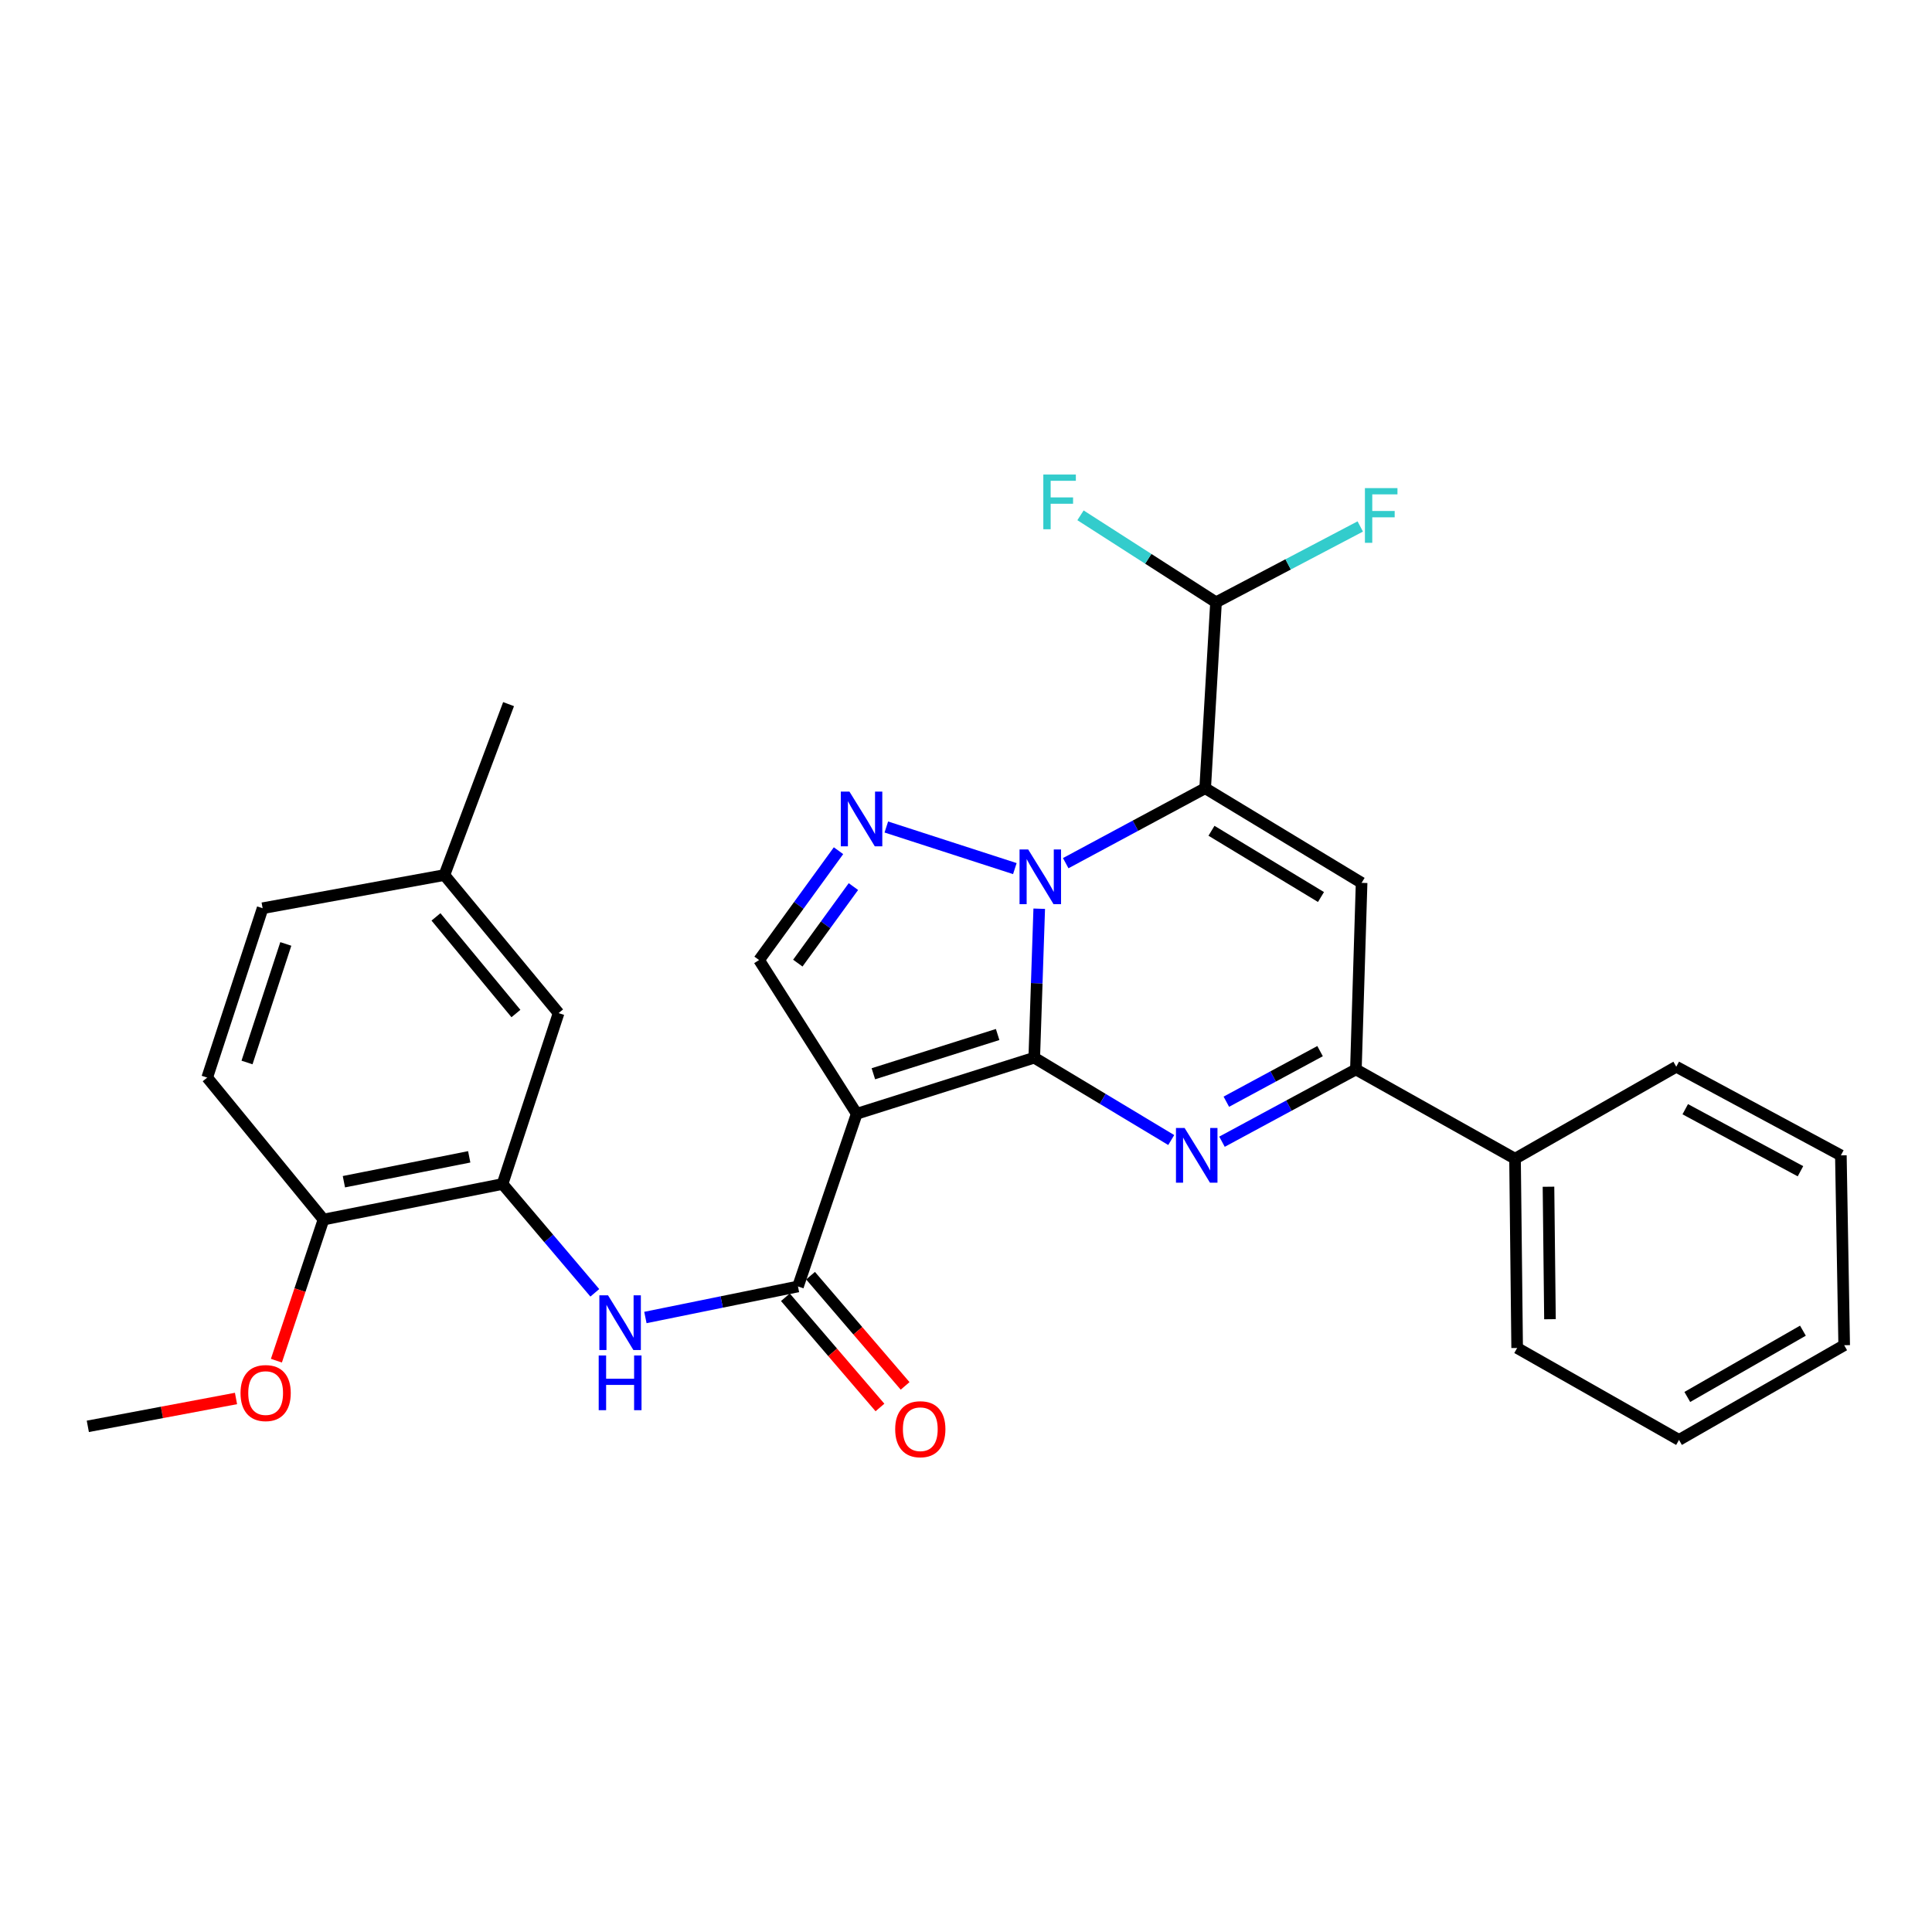 <?xml version='1.0' encoding='iso-8859-1'?>
<svg version='1.1' baseProfile='full'
              xmlns='http://www.w3.org/2000/svg'
                      xmlns:rdkit='http://www.rdkit.org/xml'
                      xmlns:xlink='http://www.w3.org/1999/xlink'
                  xml:space='preserve'
width='1000px' height='1000px' viewBox='0 0 1000 1000'>
<!-- END OF HEADER -->
<rect style='opacity:1.0;fill:#FFFFFF;stroke:none' width='1000' height='1000' x='0' y='0'> </rect>
<path class='bond-0' d='M 535.328,547.463 L 536.615,508.907' style='fill:none;fill-rule:evenodd;stroke:#000000;stroke-width:6px;stroke-linecap:butt;stroke-linejoin:miter;stroke-opacity:1' />
<path class='bond-0' d='M 536.615,508.907 L 537.903,470.351' style='fill:none;fill-rule:evenodd;stroke:#0000FF;stroke-width:6px;stroke-linecap:butt;stroke-linejoin:miter;stroke-opacity:1' />
<path class='bond-2' d='M 535.328,547.463 L 443.439,576.492' style='fill:none;fill-rule:evenodd;stroke:#000000;stroke-width:6px;stroke-linecap:butt;stroke-linejoin:miter;stroke-opacity:1' />
<path class='bond-2' d='M 516.377,535.46 L 452.055,555.78' style='fill:none;fill-rule:evenodd;stroke:#000000;stroke-width:6px;stroke-linecap:butt;stroke-linejoin:miter;stroke-opacity:1' />
<path class='bond-3' d='M 535.328,547.463 L 570.778,568.772' style='fill:none;fill-rule:evenodd;stroke:#000000;stroke-width:6px;stroke-linecap:butt;stroke-linejoin:miter;stroke-opacity:1' />
<path class='bond-3' d='M 570.778,568.772 L 606.228,590.081' style='fill:none;fill-rule:evenodd;stroke:#0000FF;stroke-width:6px;stroke-linecap:butt;stroke-linejoin:miter;stroke-opacity:1' />
<path class='bond-1' d='M 551.616,446.775 L 587.706,427.378' style='fill:none;fill-rule:evenodd;stroke:#0000FF;stroke-width:6px;stroke-linecap:butt;stroke-linejoin:miter;stroke-opacity:1' />
<path class='bond-1' d='M 587.706,427.378 L 623.795,407.981' style='fill:none;fill-rule:evenodd;stroke:#000000;stroke-width:6px;stroke-linecap:butt;stroke-linejoin:miter;stroke-opacity:1' />
<path class='bond-4' d='M 525.283,449.587 L 458.761,428.057' style='fill:none;fill-rule:evenodd;stroke:#0000FF;stroke-width:6px;stroke-linecap:butt;stroke-linejoin:miter;stroke-opacity:1' />
<path class='bond-11' d='M 623.795,407.981 L 629.409,311.747' style='fill:none;fill-rule:evenodd;stroke:#000000;stroke-width:6px;stroke-linecap:butt;stroke-linejoin:miter;stroke-opacity:1' />
<path class='bond-30' d='M 623.795,407.981 L 704.763,456.966' style='fill:none;fill-rule:evenodd;stroke:#000000;stroke-width:6px;stroke-linecap:butt;stroke-linejoin:miter;stroke-opacity:1' />
<path class='bond-30' d='M 627.061,430.006 L 683.738,464.295' style='fill:none;fill-rule:evenodd;stroke:#000000;stroke-width:6px;stroke-linecap:butt;stroke-linejoin:miter;stroke-opacity:1' />
<path class='bond-6' d='M 443.439,576.492 L 413.029,665.874' style='fill:none;fill-rule:evenodd;stroke:#000000;stroke-width:6px;stroke-linecap:butt;stroke-linejoin:miter;stroke-opacity:1' />
<path class='bond-8' d='M 443.439,576.492 L 392.901,496.916' style='fill:none;fill-rule:evenodd;stroke:#000000;stroke-width:6px;stroke-linecap:butt;stroke-linejoin:miter;stroke-opacity:1' />
<path class='bond-7' d='M 632.502,590.951 L 667.155,572.247' style='fill:none;fill-rule:evenodd;stroke:#0000FF;stroke-width:6px;stroke-linecap:butt;stroke-linejoin:miter;stroke-opacity:1' />
<path class='bond-7' d='M 667.155,572.247 L 701.808,553.543' style='fill:none;fill-rule:evenodd;stroke:#000000;stroke-width:6px;stroke-linecap:butt;stroke-linejoin:miter;stroke-opacity:1' />
<path class='bond-7' d='M 634.75,570.244 L 659.007,557.151' style='fill:none;fill-rule:evenodd;stroke:#0000FF;stroke-width:6px;stroke-linecap:butt;stroke-linejoin:miter;stroke-opacity:1' />
<path class='bond-7' d='M 659.007,557.151 L 683.265,544.059' style='fill:none;fill-rule:evenodd;stroke:#000000;stroke-width:6px;stroke-linecap:butt;stroke-linejoin:miter;stroke-opacity:1' />
<path class='bond-29' d='M 434.011,440.322 L 413.456,468.619' style='fill:none;fill-rule:evenodd;stroke:#0000FF;stroke-width:6px;stroke-linecap:butt;stroke-linejoin:miter;stroke-opacity:1' />
<path class='bond-29' d='M 413.456,468.619 L 392.901,496.916' style='fill:none;fill-rule:evenodd;stroke:#000000;stroke-width:6px;stroke-linecap:butt;stroke-linejoin:miter;stroke-opacity:1' />
<path class='bond-29' d='M 441.724,458.893 L 427.335,478.701' style='fill:none;fill-rule:evenodd;stroke:#0000FF;stroke-width:6px;stroke-linecap:butt;stroke-linejoin:miter;stroke-opacity:1' />
<path class='bond-29' d='M 427.335,478.701 L 412.947,498.509' style='fill:none;fill-rule:evenodd;stroke:#000000;stroke-width:6px;stroke-linecap:butt;stroke-linejoin:miter;stroke-opacity:1' />
<path class='bond-5' d='M 704.763,456.966 L 701.808,553.543' style='fill:none;fill-rule:evenodd;stroke:#000000;stroke-width:6px;stroke-linecap:butt;stroke-linejoin:miter;stroke-opacity:1' />
<path class='bond-9' d='M 413.029,665.874 L 373.543,673.906' style='fill:none;fill-rule:evenodd;stroke:#000000;stroke-width:6px;stroke-linecap:butt;stroke-linejoin:miter;stroke-opacity:1' />
<path class='bond-9' d='M 373.543,673.906 L 334.057,681.938' style='fill:none;fill-rule:evenodd;stroke:#0000FF;stroke-width:6px;stroke-linecap:butt;stroke-linejoin:miter;stroke-opacity:1' />
<path class='bond-12' d='M 406.519,671.459 L 430.992,699.984' style='fill:none;fill-rule:evenodd;stroke:#000000;stroke-width:6px;stroke-linecap:butt;stroke-linejoin:miter;stroke-opacity:1' />
<path class='bond-12' d='M 430.992,699.984 L 455.465,728.509' style='fill:none;fill-rule:evenodd;stroke:#FF0000;stroke-width:6px;stroke-linecap:butt;stroke-linejoin:miter;stroke-opacity:1' />
<path class='bond-12' d='M 419.538,660.289 L 444.011,688.814' style='fill:none;fill-rule:evenodd;stroke:#000000;stroke-width:6px;stroke-linecap:butt;stroke-linejoin:miter;stroke-opacity:1' />
<path class='bond-12' d='M 444.011,688.814 L 468.484,717.339' style='fill:none;fill-rule:evenodd;stroke:#FF0000;stroke-width:6px;stroke-linecap:butt;stroke-linejoin:miter;stroke-opacity:1' />
<path class='bond-15' d='M 701.808,553.543 L 784.177,599.745' style='fill:none;fill-rule:evenodd;stroke:#000000;stroke-width:6px;stroke-linecap:butt;stroke-linejoin:miter;stroke-opacity:1' />
<path class='bond-10' d='M 307.876,669.163 L 283.993,641.001' style='fill:none;fill-rule:evenodd;stroke:#0000FF;stroke-width:6px;stroke-linecap:butt;stroke-linejoin:miter;stroke-opacity:1' />
<path class='bond-10' d='M 283.993,641.001 L 260.109,612.839' style='fill:none;fill-rule:evenodd;stroke:#000000;stroke-width:6px;stroke-linecap:butt;stroke-linejoin:miter;stroke-opacity:1' />
<path class='bond-13' d='M 260.109,612.839 L 167.439,631.242' style='fill:none;fill-rule:evenodd;stroke:#000000;stroke-width:6px;stroke-linecap:butt;stroke-linejoin:miter;stroke-opacity:1' />
<path class='bond-13' d='M 242.868,598.774 L 177.999,611.656' style='fill:none;fill-rule:evenodd;stroke:#000000;stroke-width:6px;stroke-linecap:butt;stroke-linejoin:miter;stroke-opacity:1' />
<path class='bond-14' d='M 260.109,612.839 L 289.128,524.382' style='fill:none;fill-rule:evenodd;stroke:#000000;stroke-width:6px;stroke-linecap:butt;stroke-linejoin:miter;stroke-opacity:1' />
<path class='bond-17' d='M 629.409,311.747 L 666.738,292.123' style='fill:none;fill-rule:evenodd;stroke:#000000;stroke-width:6px;stroke-linecap:butt;stroke-linejoin:miter;stroke-opacity:1' />
<path class='bond-17' d='M 666.738,292.123 L 704.068,272.499' style='fill:none;fill-rule:evenodd;stroke:#33CCCC;stroke-width:6px;stroke-linecap:butt;stroke-linejoin:miter;stroke-opacity:1' />
<path class='bond-18' d='M 629.409,311.747 L 594.338,289.237' style='fill:none;fill-rule:evenodd;stroke:#000000;stroke-width:6px;stroke-linecap:butt;stroke-linejoin:miter;stroke-opacity:1' />
<path class='bond-18' d='M 594.338,289.237 L 559.267,266.728' style='fill:none;fill-rule:evenodd;stroke:#33CCCC;stroke-width:6px;stroke-linecap:butt;stroke-linejoin:miter;stroke-opacity:1' />
<path class='bond-16' d='M 167.439,631.242 L 107.247,557.756' style='fill:none;fill-rule:evenodd;stroke:#000000;stroke-width:6px;stroke-linecap:butt;stroke-linejoin:miter;stroke-opacity:1' />
<path class='bond-21' d='M 167.439,631.242 L 155.252,667.762' style='fill:none;fill-rule:evenodd;stroke:#000000;stroke-width:6px;stroke-linecap:butt;stroke-linejoin:miter;stroke-opacity:1' />
<path class='bond-21' d='M 155.252,667.762 L 143.064,704.283' style='fill:none;fill-rule:evenodd;stroke:#FF0000;stroke-width:6px;stroke-linecap:butt;stroke-linejoin:miter;stroke-opacity:1' />
<path class='bond-19' d='M 289.128,524.382 L 230.014,452.925' style='fill:none;fill-rule:evenodd;stroke:#000000;stroke-width:6px;stroke-linecap:butt;stroke-linejoin:miter;stroke-opacity:1' />
<path class='bond-19' d='M 267.044,524.598 L 225.663,474.578' style='fill:none;fill-rule:evenodd;stroke:#000000;stroke-width:6px;stroke-linecap:butt;stroke-linejoin:miter;stroke-opacity:1' />
<path class='bond-22' d='M 784.177,599.745 L 785.273,697.714' style='fill:none;fill-rule:evenodd;stroke:#000000;stroke-width:6px;stroke-linecap:butt;stroke-linejoin:miter;stroke-opacity:1' />
<path class='bond-22' d='M 801.494,614.249 L 802.261,682.827' style='fill:none;fill-rule:evenodd;stroke:#000000;stroke-width:6px;stroke-linecap:butt;stroke-linejoin:miter;stroke-opacity:1' />
<path class='bond-23' d='M 784.177,599.745 L 867.631,552.143' style='fill:none;fill-rule:evenodd;stroke:#000000;stroke-width:6px;stroke-linecap:butt;stroke-linejoin:miter;stroke-opacity:1' />
<path class='bond-32' d='M 107.247,557.756 L 135.933,470.098' style='fill:none;fill-rule:evenodd;stroke:#000000;stroke-width:6px;stroke-linecap:butt;stroke-linejoin:miter;stroke-opacity:1' />
<path class='bond-32' d='M 127.854,549.942 L 147.933,488.582' style='fill:none;fill-rule:evenodd;stroke:#000000;stroke-width:6px;stroke-linecap:butt;stroke-linejoin:miter;stroke-opacity:1' />
<path class='bond-20' d='M 230.014,452.925 L 135.933,470.098' style='fill:none;fill-rule:evenodd;stroke:#000000;stroke-width:6px;stroke-linecap:butt;stroke-linejoin:miter;stroke-opacity:1' />
<path class='bond-24' d='M 230.014,452.925 L 263.235,364.458' style='fill:none;fill-rule:evenodd;stroke:#000000;stroke-width:6px;stroke-linecap:butt;stroke-linejoin:miter;stroke-opacity:1' />
<path class='bond-25' d='M 122.154,723.852 L 83.805,731.063' style='fill:none;fill-rule:evenodd;stroke:#FF0000;stroke-width:6px;stroke-linecap:butt;stroke-linejoin:miter;stroke-opacity:1' />
<path class='bond-25' d='M 83.805,731.063 L 45.455,738.274' style='fill:none;fill-rule:evenodd;stroke:#000000;stroke-width:6px;stroke-linecap:butt;stroke-linejoin:miter;stroke-opacity:1' />
<path class='bond-26' d='M 785.273,697.714 L 869.051,745.298' style='fill:none;fill-rule:evenodd;stroke:#000000;stroke-width:6px;stroke-linecap:butt;stroke-linejoin:miter;stroke-opacity:1' />
<path class='bond-27' d='M 867.631,552.143 L 952.83,598.011' style='fill:none;fill-rule:evenodd;stroke:#000000;stroke-width:6px;stroke-linecap:butt;stroke-linejoin:miter;stroke-opacity:1' />
<path class='bond-27' d='M 872.28,574.127 L 931.919,606.235' style='fill:none;fill-rule:evenodd;stroke:#000000;stroke-width:6px;stroke-linecap:butt;stroke-linejoin:miter;stroke-opacity:1' />
<path class='bond-31' d='M 869.051,745.298 L 954.545,696.285' style='fill:none;fill-rule:evenodd;stroke:#000000;stroke-width:6px;stroke-linecap:butt;stroke-linejoin:miter;stroke-opacity:1' />
<path class='bond-31' d='M 873.344,723.064 L 933.19,688.755' style='fill:none;fill-rule:evenodd;stroke:#000000;stroke-width:6px;stroke-linecap:butt;stroke-linejoin:miter;stroke-opacity:1' />
<path class='bond-28' d='M 952.83,598.011 L 954.545,696.285' style='fill:none;fill-rule:evenodd;stroke:#000000;stroke-width:6px;stroke-linecap:butt;stroke-linejoin:miter;stroke-opacity:1' />
<path  class='atom-1' d='M 532.194 439.69
L 541.474 454.69
Q 542.394 456.17, 543.874 458.85
Q 545.354 461.53, 545.434 461.69
L 545.434 439.69
L 549.194 439.69
L 549.194 468.01
L 545.314 468.01
L 535.354 451.61
Q 534.194 449.69, 532.954 447.49
Q 531.754 445.29, 531.394 444.61
L 531.394 468.01
L 527.714 468.01
L 527.714 439.69
L 532.194 439.69
' fill='#0000FF'/>
<path  class='atom-4' d='M 613.161 583.851
L 622.441 598.851
Q 623.361 600.331, 624.841 603.011
Q 626.321 605.691, 626.401 605.851
L 626.401 583.851
L 630.161 583.851
L 630.161 612.171
L 626.281 612.171
L 616.321 595.771
Q 615.161 593.851, 613.921 591.651
Q 612.721 589.451, 612.361 588.771
L 612.361 612.171
L 608.681 612.171
L 608.681 583.851
L 613.161 583.851
' fill='#0000FF'/>
<path  class='atom-5' d='M 439.676 409.746
L 448.956 424.746
Q 449.876 426.226, 451.356 428.906
Q 452.836 431.586, 452.916 431.746
L 452.916 409.746
L 456.676 409.746
L 456.676 438.066
L 452.796 438.066
L 442.836 421.666
Q 441.676 419.746, 440.436 417.546
Q 439.236 415.346, 438.876 414.666
L 438.876 438.066
L 435.196 438.066
L 435.196 409.746
L 439.676 409.746
' fill='#0000FF'/>
<path  class='atom-10' d='M 314.708 670.441
L 323.988 685.441
Q 324.908 686.921, 326.388 689.601
Q 327.868 692.281, 327.948 692.441
L 327.948 670.441
L 331.708 670.441
L 331.708 698.761
L 327.828 698.761
L 317.868 682.361
Q 316.708 680.441, 315.468 678.241
Q 314.268 676.041, 313.908 675.361
L 313.908 698.761
L 310.228 698.761
L 310.228 670.441
L 314.708 670.441
' fill='#0000FF'/>
<path  class='atom-10' d='M 309.888 701.593
L 313.728 701.593
L 313.728 713.633
L 328.208 713.633
L 328.208 701.593
L 332.048 701.593
L 332.048 729.913
L 328.208 729.913
L 328.208 716.833
L 313.728 716.833
L 313.728 729.913
L 309.888 729.913
L 309.888 701.593
' fill='#0000FF'/>
<path  class='atom-13' d='M 463.346 739.755
Q 463.346 732.955, 466.706 729.155
Q 470.066 725.355, 476.346 725.355
Q 482.626 725.355, 485.986 729.155
Q 489.346 732.955, 489.346 739.755
Q 489.346 746.635, 485.946 750.555
Q 482.546 754.435, 476.346 754.435
Q 470.106 754.435, 466.706 750.555
Q 463.346 746.675, 463.346 739.755
M 476.346 751.235
Q 480.666 751.235, 482.986 748.355
Q 485.346 745.435, 485.346 739.755
Q 485.346 734.195, 482.986 731.395
Q 480.666 728.555, 476.346 728.555
Q 472.026 728.555, 469.666 731.355
Q 467.346 734.155, 467.346 739.755
Q 467.346 745.475, 469.666 748.355
Q 472.026 751.235, 476.346 751.235
' fill='#FF0000'/>
<path  class='atom-18' d='M 706.483 252.643
L 723.323 252.643
L 723.323 255.883
L 710.283 255.883
L 710.283 264.483
L 721.883 264.483
L 721.883 267.763
L 710.283 267.763
L 710.283 280.963
L 706.483 280.963
L 706.483 252.643
' fill='#33CCCC'/>
<path  class='atom-19' d='M 540.021 245.62
L 556.861 245.62
L 556.861 248.86
L 543.821 248.86
L 543.821 257.46
L 555.421 257.46
L 555.421 260.74
L 543.821 260.74
L 543.821 273.94
L 540.021 273.94
L 540.021 245.62
' fill='#33CCCC'/>
<path  class='atom-22' d='M 124.496 721.047
Q 124.496 714.247, 127.856 710.447
Q 131.216 706.647, 137.496 706.647
Q 143.776 706.647, 147.136 710.447
Q 150.496 714.247, 150.496 721.047
Q 150.496 727.927, 147.096 731.847
Q 143.696 735.727, 137.496 735.727
Q 131.256 735.727, 127.856 731.847
Q 124.496 727.967, 124.496 721.047
M 137.496 732.527
Q 141.816 732.527, 144.136 729.647
Q 146.496 726.727, 146.496 721.047
Q 146.496 715.487, 144.136 712.687
Q 141.816 709.847, 137.496 709.847
Q 133.176 709.847, 130.816 712.647
Q 128.496 715.447, 128.496 721.047
Q 128.496 726.767, 130.816 729.647
Q 133.176 732.527, 137.496 732.527
' fill='#FF0000'/>
</svg>
